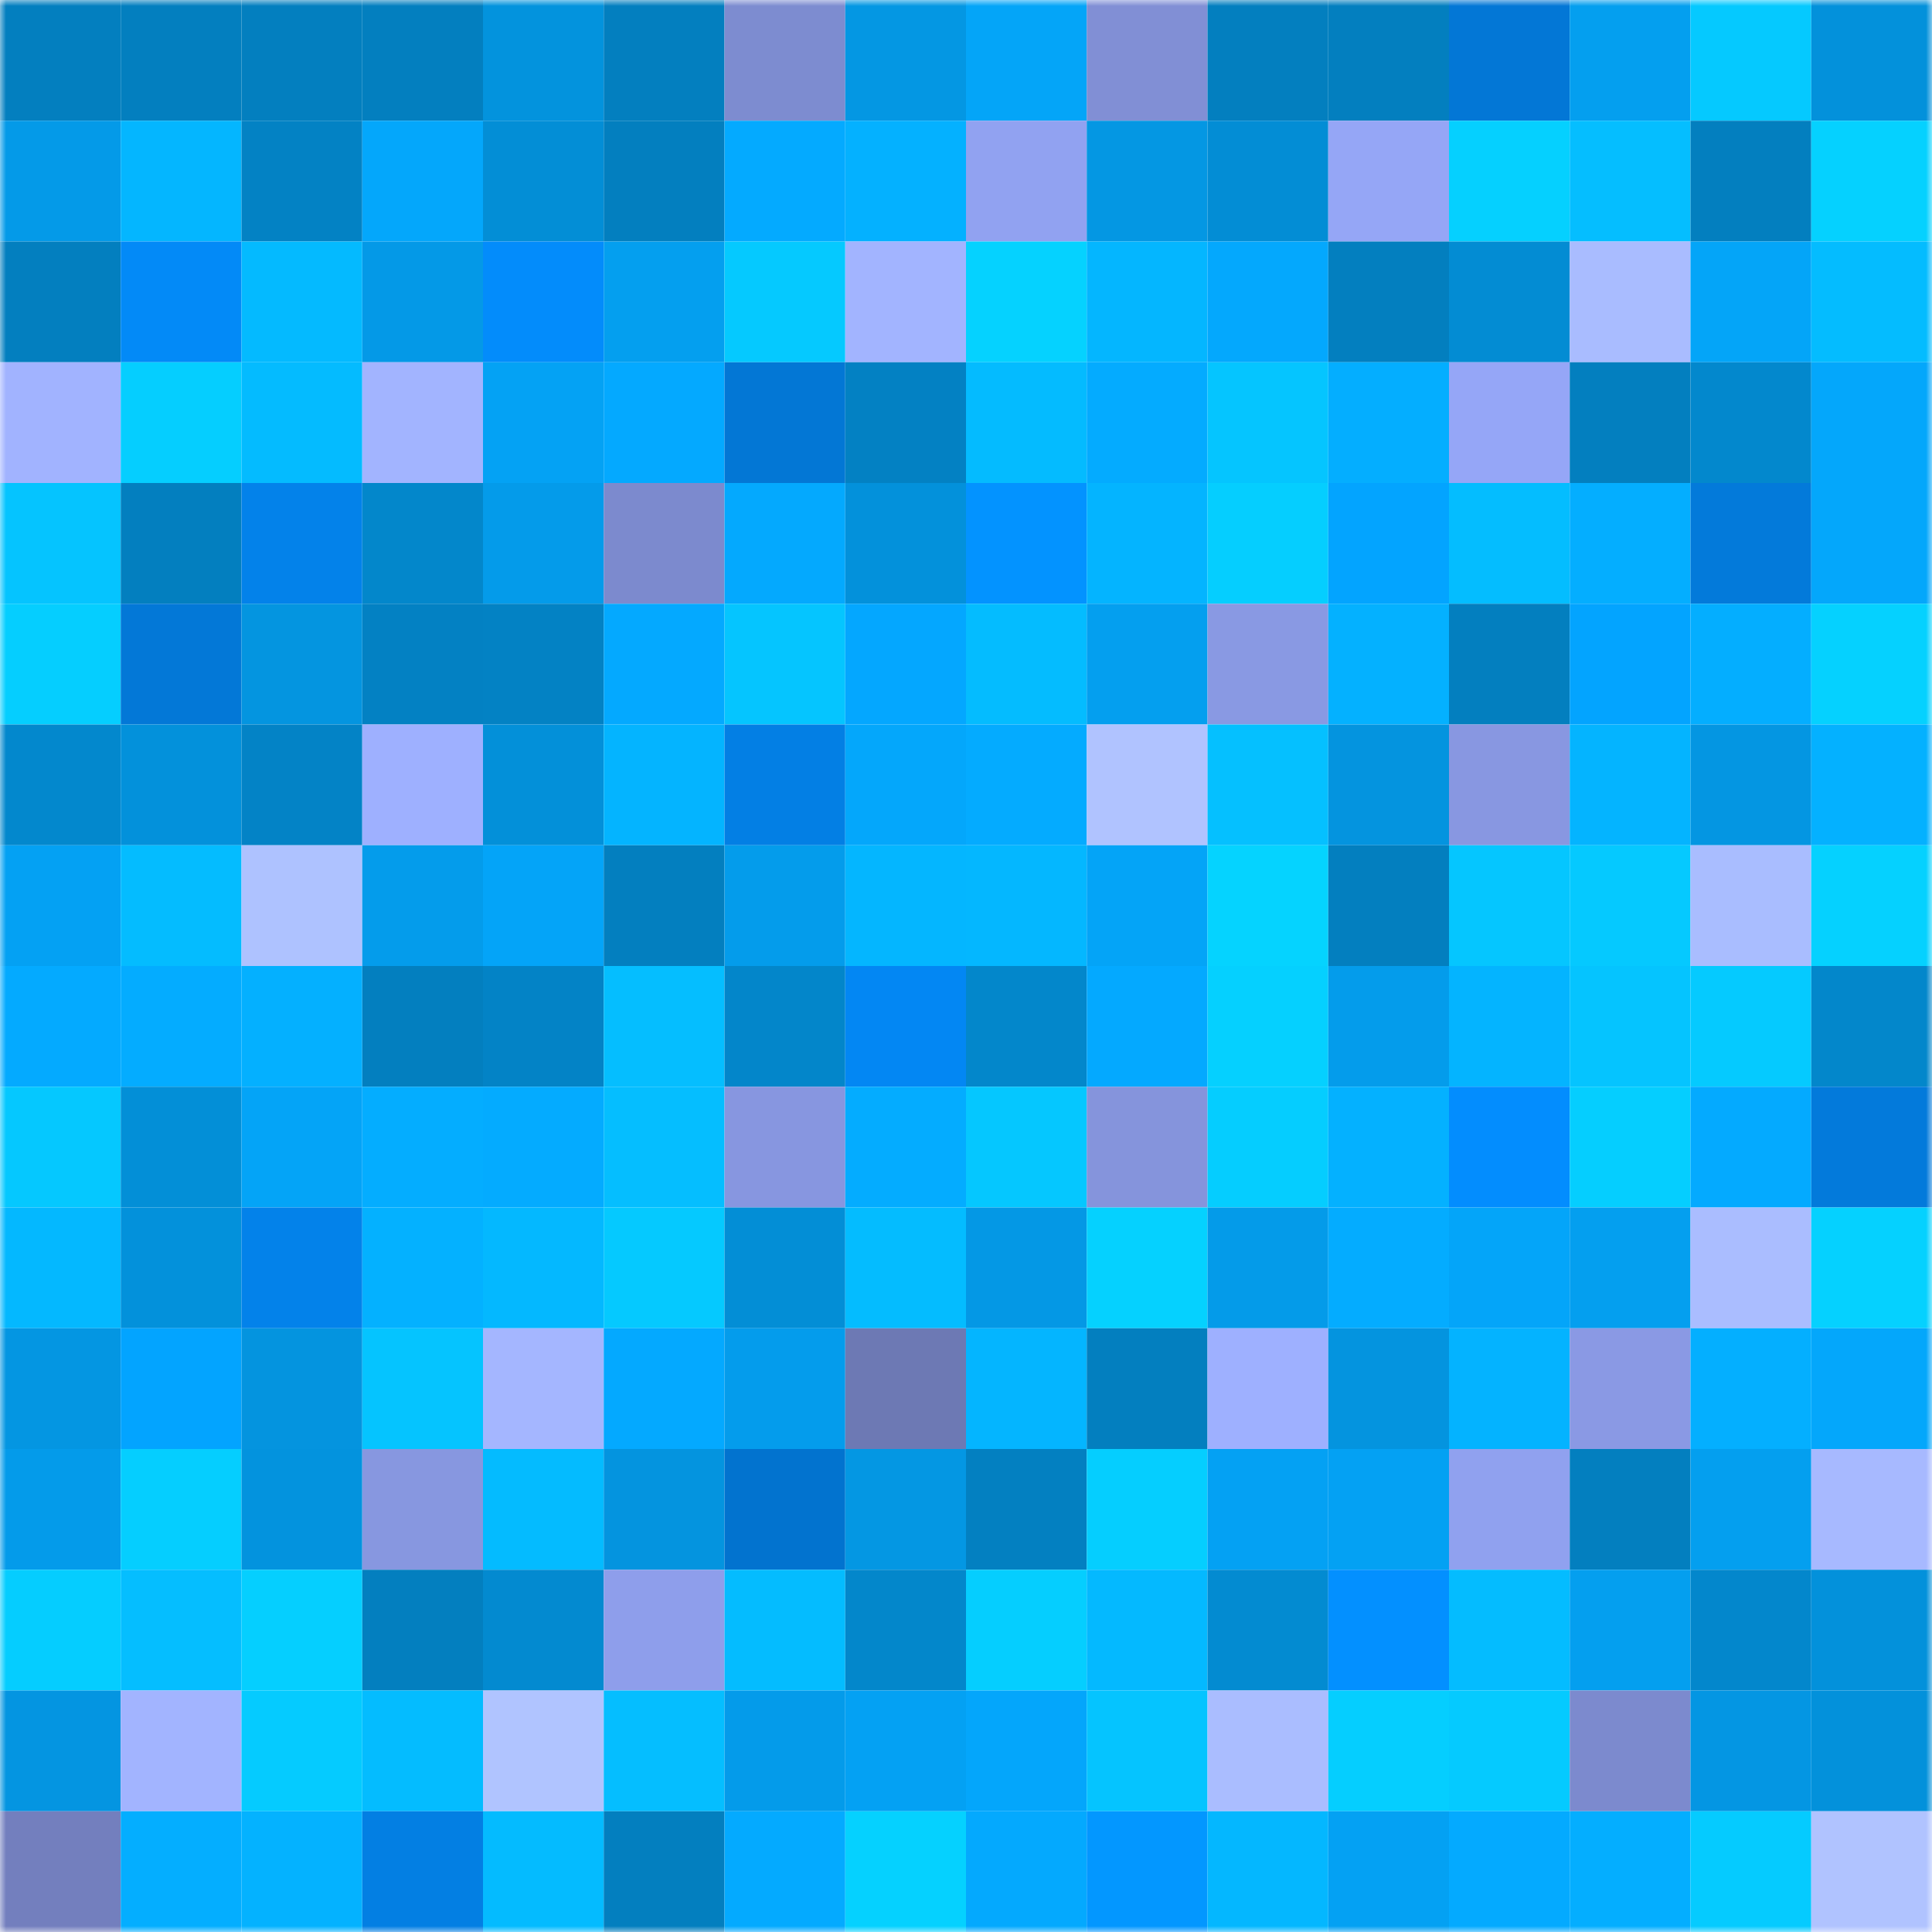 <svg viewBox="0 0 160 160" fill="none" role="img" xmlns="http://www.w3.org/2000/svg" width="240" height="240" name="ens%2Cshitcoinbillionaire.eth"><mask id="714614604" mask-type="alpha" maskUnits="userSpaceOnUse" x="0" y="0" width="160" height="160"><rect width="160" height="160" fill="#FFFFFF"></rect></mask><g mask="url(#714614604)"><rect x="0" y="0" width="10" height="10" fill="#037fbf"></rect><rect x="10" y="0" width="10" height="10" fill="#037fbf"></rect><rect x="20" y="0" width="10" height="10" fill="#037fbf"></rect><rect x="30" y="0" width="10" height="10" fill="#037fbf"></rect><rect x="40" y="0" width="10" height="10" fill="#0393dd"></rect><rect x="50" y="0" width="10" height="10" fill="#037fbf"></rect><rect x="60" y="0" width="10" height="10" fill="#7d8cd0"></rect><rect x="70" y="0" width="10" height="10" fill="#0497e3"></rect><rect x="80" y="0" width="10" height="10" fill="#04a5f8"></rect><rect x="90" y="0" width="10" height="10" fill="#818fd5"></rect><rect x="100" y="0" width="10" height="10" fill="#037fbf"></rect><rect x="110" y="0" width="10" height="10" fill="#037fbf"></rect><rect x="120" y="0" width="10" height="10" fill="#0377d6"></rect><rect x="130" y="0" width="10" height="10" fill="#049fef"></rect><rect x="140" y="0" width="10" height="10" fill="#05c9ff"></rect><rect x="150" y="0" width="10" height="10" fill="#0391db"></rect><rect x="0" y="10" width="10" height="10" fill="#049ae8"></rect><rect x="10" y="10" width="10" height="10" fill="#04b6ff"></rect><rect x="20" y="10" width="10" height="10" fill="#0382c4"></rect><rect x="30" y="10" width="10" height="10" fill="#04a7fb"></rect><rect x="40" y="10" width="10" height="10" fill="#038ed6"></rect><rect x="50" y="10" width="10" height="10" fill="#037fbf"></rect><rect x="60" y="10" width="10" height="10" fill="#04aaff"></rect><rect x="70" y="10" width="10" height="10" fill="#04b1ff"></rect><rect x="80" y="10" width="10" height="10" fill="#91a2f1"></rect><rect x="90" y="10" width="10" height="10" fill="#0497e3"></rect><rect x="100" y="10" width="10" height="10" fill="#038dd5"></rect><rect x="110" y="10" width="10" height="10" fill="#95a6f6"></rect><rect x="120" y="10" width="10" height="10" fill="#05d0ff"></rect><rect x="130" y="10" width="10" height="10" fill="#05beff"></rect><rect x="140" y="10" width="10" height="10" fill="#037fbf"></rect><rect x="150" y="10" width="10" height="10" fill="#05d1ff"></rect><rect x="0" y="20" width="10" height="10" fill="#037fbf"></rect><rect x="10" y="20" width="10" height="10" fill="#038af7"></rect><rect x="20" y="20" width="10" height="10" fill="#04baff"></rect><rect x="30" y="20" width="10" height="10" fill="#0499e7"></rect><rect x="40" y="20" width="10" height="10" fill="#038cfb"></rect><rect x="50" y="20" width="10" height="10" fill="#049fef"></rect><rect x="60" y="20" width="10" height="10" fill="#05c9ff"></rect><rect x="70" y="20" width="10" height="10" fill="#a2b4ff"></rect><rect x="80" y="20" width="10" height="10" fill="#05d2ff"></rect><rect x="90" y="20" width="10" height="10" fill="#04b6ff"></rect><rect x="100" y="20" width="10" height="10" fill="#04a8fd"></rect><rect x="110" y="20" width="10" height="10" fill="#037fbf"></rect><rect x="120" y="20" width="10" height="10" fill="#038cd3"></rect><rect x="130" y="20" width="10" height="10" fill="#a9bcff"></rect><rect x="140" y="20" width="10" height="10" fill="#04a5f8"></rect><rect x="150" y="20" width="10" height="10" fill="#04bcff"></rect><rect x="0" y="30" width="10" height="10" fill="#a1b3ff"></rect><rect x="10" y="30" width="10" height="10" fill="#05ceff"></rect><rect x="20" y="30" width="10" height="10" fill="#04bbff"></rect><rect x="30" y="30" width="10" height="10" fill="#a2b4ff"></rect><rect x="40" y="30" width="10" height="10" fill="#04a2f4"></rect><rect x="50" y="30" width="10" height="10" fill="#04a9ff"></rect><rect x="60" y="30" width="10" height="10" fill="#0377d5"></rect><rect x="70" y="30" width="10" height="10" fill="#0381c3"></rect><rect x="80" y="30" width="10" height="10" fill="#04bbff"></rect><rect x="90" y="30" width="10" height="10" fill="#04abff"></rect><rect x="100" y="30" width="10" height="10" fill="#05c5ff"></rect><rect x="110" y="30" width="10" height="10" fill="#04aeff"></rect><rect x="120" y="30" width="10" height="10" fill="#95a6f7"></rect><rect x="130" y="30" width="10" height="10" fill="#037fbf"></rect><rect x="140" y="30" width="10" height="10" fill="#0388cd"></rect><rect x="150" y="30" width="10" height="10" fill="#04a7fb"></rect><rect x="0" y="40" width="10" height="10" fill="#05c4ff"></rect><rect x="10" y="40" width="10" height="10" fill="#037fbf"></rect><rect x="20" y="40" width="10" height="10" fill="#0382ea"></rect><rect x="30" y="40" width="10" height="10" fill="#0387cb"></rect><rect x="40" y="40" width="10" height="10" fill="#049bea"></rect><rect x="50" y="40" width="10" height="10" fill="#7c8ace"></rect><rect x="60" y="40" width="10" height="10" fill="#04a9fe"></rect><rect x="70" y="40" width="10" height="10" fill="#0391db"></rect><rect x="80" y="40" width="10" height="10" fill="#0393ff"></rect><rect x="90" y="40" width="10" height="10" fill="#04b4ff"></rect><rect x="100" y="40" width="10" height="10" fill="#05ceff"></rect><rect x="110" y="40" width="10" height="10" fill="#03a4ff"></rect><rect x="120" y="40" width="10" height="10" fill="#04bdff"></rect><rect x="130" y="40" width="10" height="10" fill="#04aeff"></rect><rect x="140" y="40" width="10" height="10" fill="#037ada"></rect><rect x="150" y="40" width="10" height="10" fill="#04a7fb"></rect><rect x="0" y="50" width="10" height="10" fill="#05ceff"></rect><rect x="10" y="50" width="10" height="10" fill="#0378d7"></rect><rect x="20" y="50" width="10" height="10" fill="#0495e0"></rect><rect x="30" y="50" width="10" height="10" fill="#0381c3"></rect><rect x="40" y="50" width="10" height="10" fill="#0382c4"></rect><rect x="50" y="50" width="10" height="10" fill="#04a9ff"></rect><rect x="60" y="50" width="10" height="10" fill="#05c5ff"></rect><rect x="70" y="50" width="10" height="10" fill="#04a7ff"></rect><rect x="80" y="50" width="10" height="10" fill="#04bcff"></rect><rect x="90" y="50" width="10" height="10" fill="#049fef"></rect><rect x="100" y="50" width="10" height="10" fill="#8999e3"></rect><rect x="110" y="50" width="10" height="10" fill="#04b1ff"></rect><rect x="120" y="50" width="10" height="10" fill="#037fbf"></rect><rect x="130" y="50" width="10" height="10" fill="#03a4ff"></rect><rect x="140" y="50" width="10" height="10" fill="#04aeff"></rect><rect x="150" y="50" width="10" height="10" fill="#05d1ff"></rect><rect x="0" y="60" width="10" height="10" fill="#0388cd"></rect><rect x="10" y="60" width="10" height="10" fill="#0391db"></rect><rect x="20" y="60" width="10" height="10" fill="#0383c6"></rect><rect x="30" y="60" width="10" height="10" fill="#9eb0ff"></rect><rect x="40" y="60" width="10" height="10" fill="#0390d9"></rect><rect x="50" y="60" width="10" height="10" fill="#04b4ff"></rect><rect x="60" y="60" width="10" height="10" fill="#037fe4"></rect><rect x="70" y="60" width="10" height="10" fill="#04a7fb"></rect><rect x="80" y="60" width="10" height="10" fill="#04abff"></rect><rect x="90" y="60" width="10" height="10" fill="#b0c3ff"></rect><rect x="100" y="60" width="10" height="10" fill="#05c0ff"></rect><rect x="110" y="60" width="10" height="10" fill="#0494df"></rect><rect x="120" y="60" width="10" height="10" fill="#8897e1"></rect><rect x="130" y="60" width="10" height="10" fill="#04b4ff"></rect><rect x="140" y="60" width="10" height="10" fill="#0496e2"></rect><rect x="150" y="60" width="10" height="10" fill="#04b1ff"></rect><rect x="0" y="70" width="10" height="10" fill="#04a1f3"></rect><rect x="10" y="70" width="10" height="10" fill="#04bcff"></rect><rect x="20" y="70" width="10" height="10" fill="#aec2ff"></rect><rect x="30" y="70" width="10" height="10" fill="#049ceb"></rect><rect x="40" y="70" width="10" height="10" fill="#04a4f8"></rect><rect x="50" y="70" width="10" height="10" fill="#037fbf"></rect><rect x="60" y="70" width="10" height="10" fill="#049ceb"></rect><rect x="70" y="70" width="10" height="10" fill="#04b6ff"></rect><rect x="80" y="70" width="10" height="10" fill="#04b7ff"></rect><rect x="90" y="70" width="10" height="10" fill="#04a4f7"></rect><rect x="100" y="70" width="10" height="10" fill="#05d3ff"></rect><rect x="110" y="70" width="10" height="10" fill="#037fbf"></rect><rect x="120" y="70" width="10" height="10" fill="#05c6ff"></rect><rect x="130" y="70" width="10" height="10" fill="#05c9ff"></rect><rect x="140" y="70" width="10" height="10" fill="#a9bdff"></rect><rect x="150" y="70" width="10" height="10" fill="#05d1ff"></rect><rect x="0" y="80" width="10" height="10" fill="#04aaff"></rect><rect x="10" y="80" width="10" height="10" fill="#04acff"></rect><rect x="20" y="80" width="10" height="10" fill="#04b0ff"></rect><rect x="30" y="80" width="10" height="10" fill="#037fbf"></rect><rect x="40" y="80" width="10" height="10" fill="#0383c6"></rect><rect x="50" y="80" width="10" height="10" fill="#05beff"></rect><rect x="60" y="80" width="10" height="10" fill="#0386ca"></rect><rect x="70" y="80" width="10" height="10" fill="#0387f3"></rect><rect x="80" y="80" width="10" height="10" fill="#0387cb"></rect><rect x="90" y="80" width="10" height="10" fill="#04a9ff"></rect><rect x="100" y="80" width="10" height="10" fill="#05d0ff"></rect><rect x="110" y="80" width="10" height="10" fill="#049ceb"></rect><rect x="120" y="80" width="10" height="10" fill="#04b4ff"></rect><rect x="130" y="80" width="10" height="10" fill="#05c4ff"></rect><rect x="140" y="80" width="10" height="10" fill="#05caff"></rect><rect x="150" y="80" width="10" height="10" fill="#0387cb"></rect><rect x="0" y="90" width="10" height="10" fill="#05c8ff"></rect><rect x="10" y="90" width="10" height="10" fill="#038fd7"></rect><rect x="20" y="90" width="10" height="10" fill="#04a4f7"></rect><rect x="30" y="90" width="10" height="10" fill="#04adff"></rect><rect x="40" y="90" width="10" height="10" fill="#04abff"></rect><rect x="50" y="90" width="10" height="10" fill="#05beff"></rect><rect x="60" y="90" width="10" height="10" fill="#8796e0"></rect><rect x="70" y="90" width="10" height="10" fill="#04acff"></rect><rect x="80" y="90" width="10" height="10" fill="#05c7ff"></rect><rect x="90" y="90" width="10" height="10" fill="#8594dc"></rect><rect x="100" y="90" width="10" height="10" fill="#05cdff"></rect><rect x="110" y="90" width="10" height="10" fill="#04b1ff"></rect><rect x="120" y="90" width="10" height="10" fill="#038dfe"></rect><rect x="130" y="90" width="10" height="10" fill="#05ceff"></rect><rect x="140" y="90" width="10" height="10" fill="#04aaff"></rect><rect x="150" y="90" width="10" height="10" fill="#037adb"></rect><rect x="0" y="100" width="10" height="10" fill="#04b8ff"></rect><rect x="10" y="100" width="10" height="10" fill="#0391db"></rect><rect x="20" y="100" width="10" height="10" fill="#0382ea"></rect><rect x="30" y="100" width="10" height="10" fill="#04b1ff"></rect><rect x="40" y="100" width="10" height="10" fill="#04b8ff"></rect><rect x="50" y="100" width="10" height="10" fill="#05c9ff"></rect><rect x="60" y="100" width="10" height="10" fill="#038ed6"></rect><rect x="70" y="100" width="10" height="10" fill="#04bcff"></rect><rect x="80" y="100" width="10" height="10" fill="#0498e5"></rect><rect x="90" y="100" width="10" height="10" fill="#05d1ff"></rect><rect x="100" y="100" width="10" height="10" fill="#049be9"></rect><rect x="110" y="100" width="10" height="10" fill="#04acff"></rect><rect x="120" y="100" width="10" height="10" fill="#04a5f9"></rect><rect x="130" y="100" width="10" height="10" fill="#049fef"></rect><rect x="140" y="100" width="10" height="10" fill="#aabdff"></rect><rect x="150" y="100" width="10" height="10" fill="#05d1ff"></rect><rect x="0" y="110" width="10" height="10" fill="#0496e2"></rect><rect x="10" y="110" width="10" height="10" fill="#03a4ff"></rect><rect x="20" y="110" width="10" height="10" fill="#0494df"></rect><rect x="30" y="110" width="10" height="10" fill="#05c4ff"></rect><rect x="40" y="110" width="10" height="10" fill="#a4b6ff"></rect><rect x="50" y="110" width="10" height="10" fill="#04a9ff"></rect><rect x="60" y="110" width="10" height="10" fill="#049cec"></rect><rect x="70" y="110" width="10" height="10" fill="#6d79b4"></rect><rect x="80" y="110" width="10" height="10" fill="#04b5ff"></rect><rect x="90" y="110" width="10" height="10" fill="#037fbf"></rect><rect x="100" y="110" width="10" height="10" fill="#9eb0ff"></rect><rect x="110" y="110" width="10" height="10" fill="#0494df"></rect><rect x="120" y="110" width="10" height="10" fill="#04b3ff"></rect><rect x="130" y="110" width="10" height="10" fill="#8a99e4"></rect><rect x="140" y="110" width="10" height="10" fill="#04afff"></rect><rect x="150" y="110" width="10" height="10" fill="#04a7fb"></rect><rect x="0" y="120" width="10" height="10" fill="#049bea"></rect><rect x="10" y="120" width="10" height="10" fill="#05ceff"></rect><rect x="20" y="120" width="10" height="10" fill="#0393de"></rect><rect x="30" y="120" width="10" height="10" fill="#8797e0"></rect><rect x="40" y="120" width="10" height="10" fill="#04bbff"></rect><rect x="50" y="120" width="10" height="10" fill="#0494df"></rect><rect x="60" y="120" width="10" height="10" fill="#0273cf"></rect><rect x="70" y="120" width="10" height="10" fill="#0497e3"></rect><rect x="80" y="120" width="10" height="10" fill="#0380c1"></rect><rect x="90" y="120" width="10" height="10" fill="#05ceff"></rect><rect x="100" y="120" width="10" height="10" fill="#04a1f3"></rect><rect x="110" y="120" width="10" height="10" fill="#04a1f3"></rect><rect x="120" y="120" width="10" height="10" fill="#90a1ef"></rect><rect x="130" y="120" width="10" height="10" fill="#037fbf"></rect><rect x="140" y="120" width="10" height="10" fill="#049fef"></rect><rect x="150" y="120" width="10" height="10" fill="#a7b9ff"></rect><rect x="0" y="130" width="10" height="10" fill="#05cdff"></rect><rect x="10" y="130" width="10" height="10" fill="#05beff"></rect><rect x="20" y="130" width="10" height="10" fill="#05cfff"></rect><rect x="30" y="130" width="10" height="10" fill="#037fbf"></rect><rect x="40" y="130" width="10" height="10" fill="#038ad0"></rect><rect x="50" y="130" width="10" height="10" fill="#8e9eeb"></rect><rect x="60" y="130" width="10" height="10" fill="#04bcff"></rect><rect x="70" y="130" width="10" height="10" fill="#0387cb"></rect><rect x="80" y="130" width="10" height="10" fill="#05ceff"></rect><rect x="90" y="130" width="10" height="10" fill="#04b9ff"></rect><rect x="100" y="130" width="10" height="10" fill="#038bd1"></rect><rect x="110" y="130" width="10" height="10" fill="#0390ff"></rect><rect x="120" y="130" width="10" height="10" fill="#04bcff"></rect><rect x="130" y="130" width="10" height="10" fill="#049fef"></rect><rect x="140" y="130" width="10" height="10" fill="#0387cc"></rect><rect x="150" y="130" width="10" height="10" fill="#0391db"></rect><rect x="0" y="140" width="10" height="10" fill="#0495e1"></rect><rect x="10" y="140" width="10" height="10" fill="#a2b4ff"></rect><rect x="20" y="140" width="10" height="10" fill="#05cbff"></rect><rect x="30" y="140" width="10" height="10" fill="#04bcff"></rect><rect x="40" y="140" width="10" height="10" fill="#b0c4ff"></rect><rect x="50" y="140" width="10" height="10" fill="#05beff"></rect><rect x="60" y="140" width="10" height="10" fill="#049bea"></rect><rect x="70" y="140" width="10" height="10" fill="#04a1f3"></rect><rect x="80" y="140" width="10" height="10" fill="#04a6fb"></rect><rect x="90" y="140" width="10" height="10" fill="#05c4ff"></rect><rect x="100" y="140" width="10" height="10" fill="#aabdff"></rect><rect x="110" y="140" width="10" height="10" fill="#05ceff"></rect><rect x="120" y="140" width="10" height="10" fill="#05caff"></rect><rect x="130" y="140" width="10" height="10" fill="#7c8ace"></rect><rect x="140" y="140" width="10" height="10" fill="#0496e3"></rect><rect x="150" y="140" width="10" height="10" fill="#0391db"></rect><rect x="0" y="150" width="10" height="10" fill="#737fbe"></rect><rect x="10" y="150" width="10" height="10" fill="#04aeff"></rect><rect x="20" y="150" width="10" height="10" fill="#04b2ff"></rect><rect x="30" y="150" width="10" height="10" fill="#037fe3"></rect><rect x="40" y="150" width="10" height="10" fill="#04bbff"></rect><rect x="50" y="150" width="10" height="10" fill="#037fbf"></rect><rect x="60" y="150" width="10" height="10" fill="#04aaff"></rect><rect x="70" y="150" width="10" height="10" fill="#05d1ff"></rect><rect x="80" y="150" width="10" height="10" fill="#04a9fe"></rect><rect x="90" y="150" width="10" height="10" fill="#0397ff"></rect><rect x="100" y="150" width="10" height="10" fill="#04b7ff"></rect><rect x="110" y="150" width="10" height="10" fill="#04a1f3"></rect><rect x="120" y="150" width="10" height="10" fill="#04aaff"></rect><rect x="130" y="150" width="10" height="10" fill="#04aeff"></rect><rect x="140" y="150" width="10" height="10" fill="#05cbff"></rect><rect x="150" y="150" width="10" height="10" fill="#b0c3ff"></rect></g></svg>